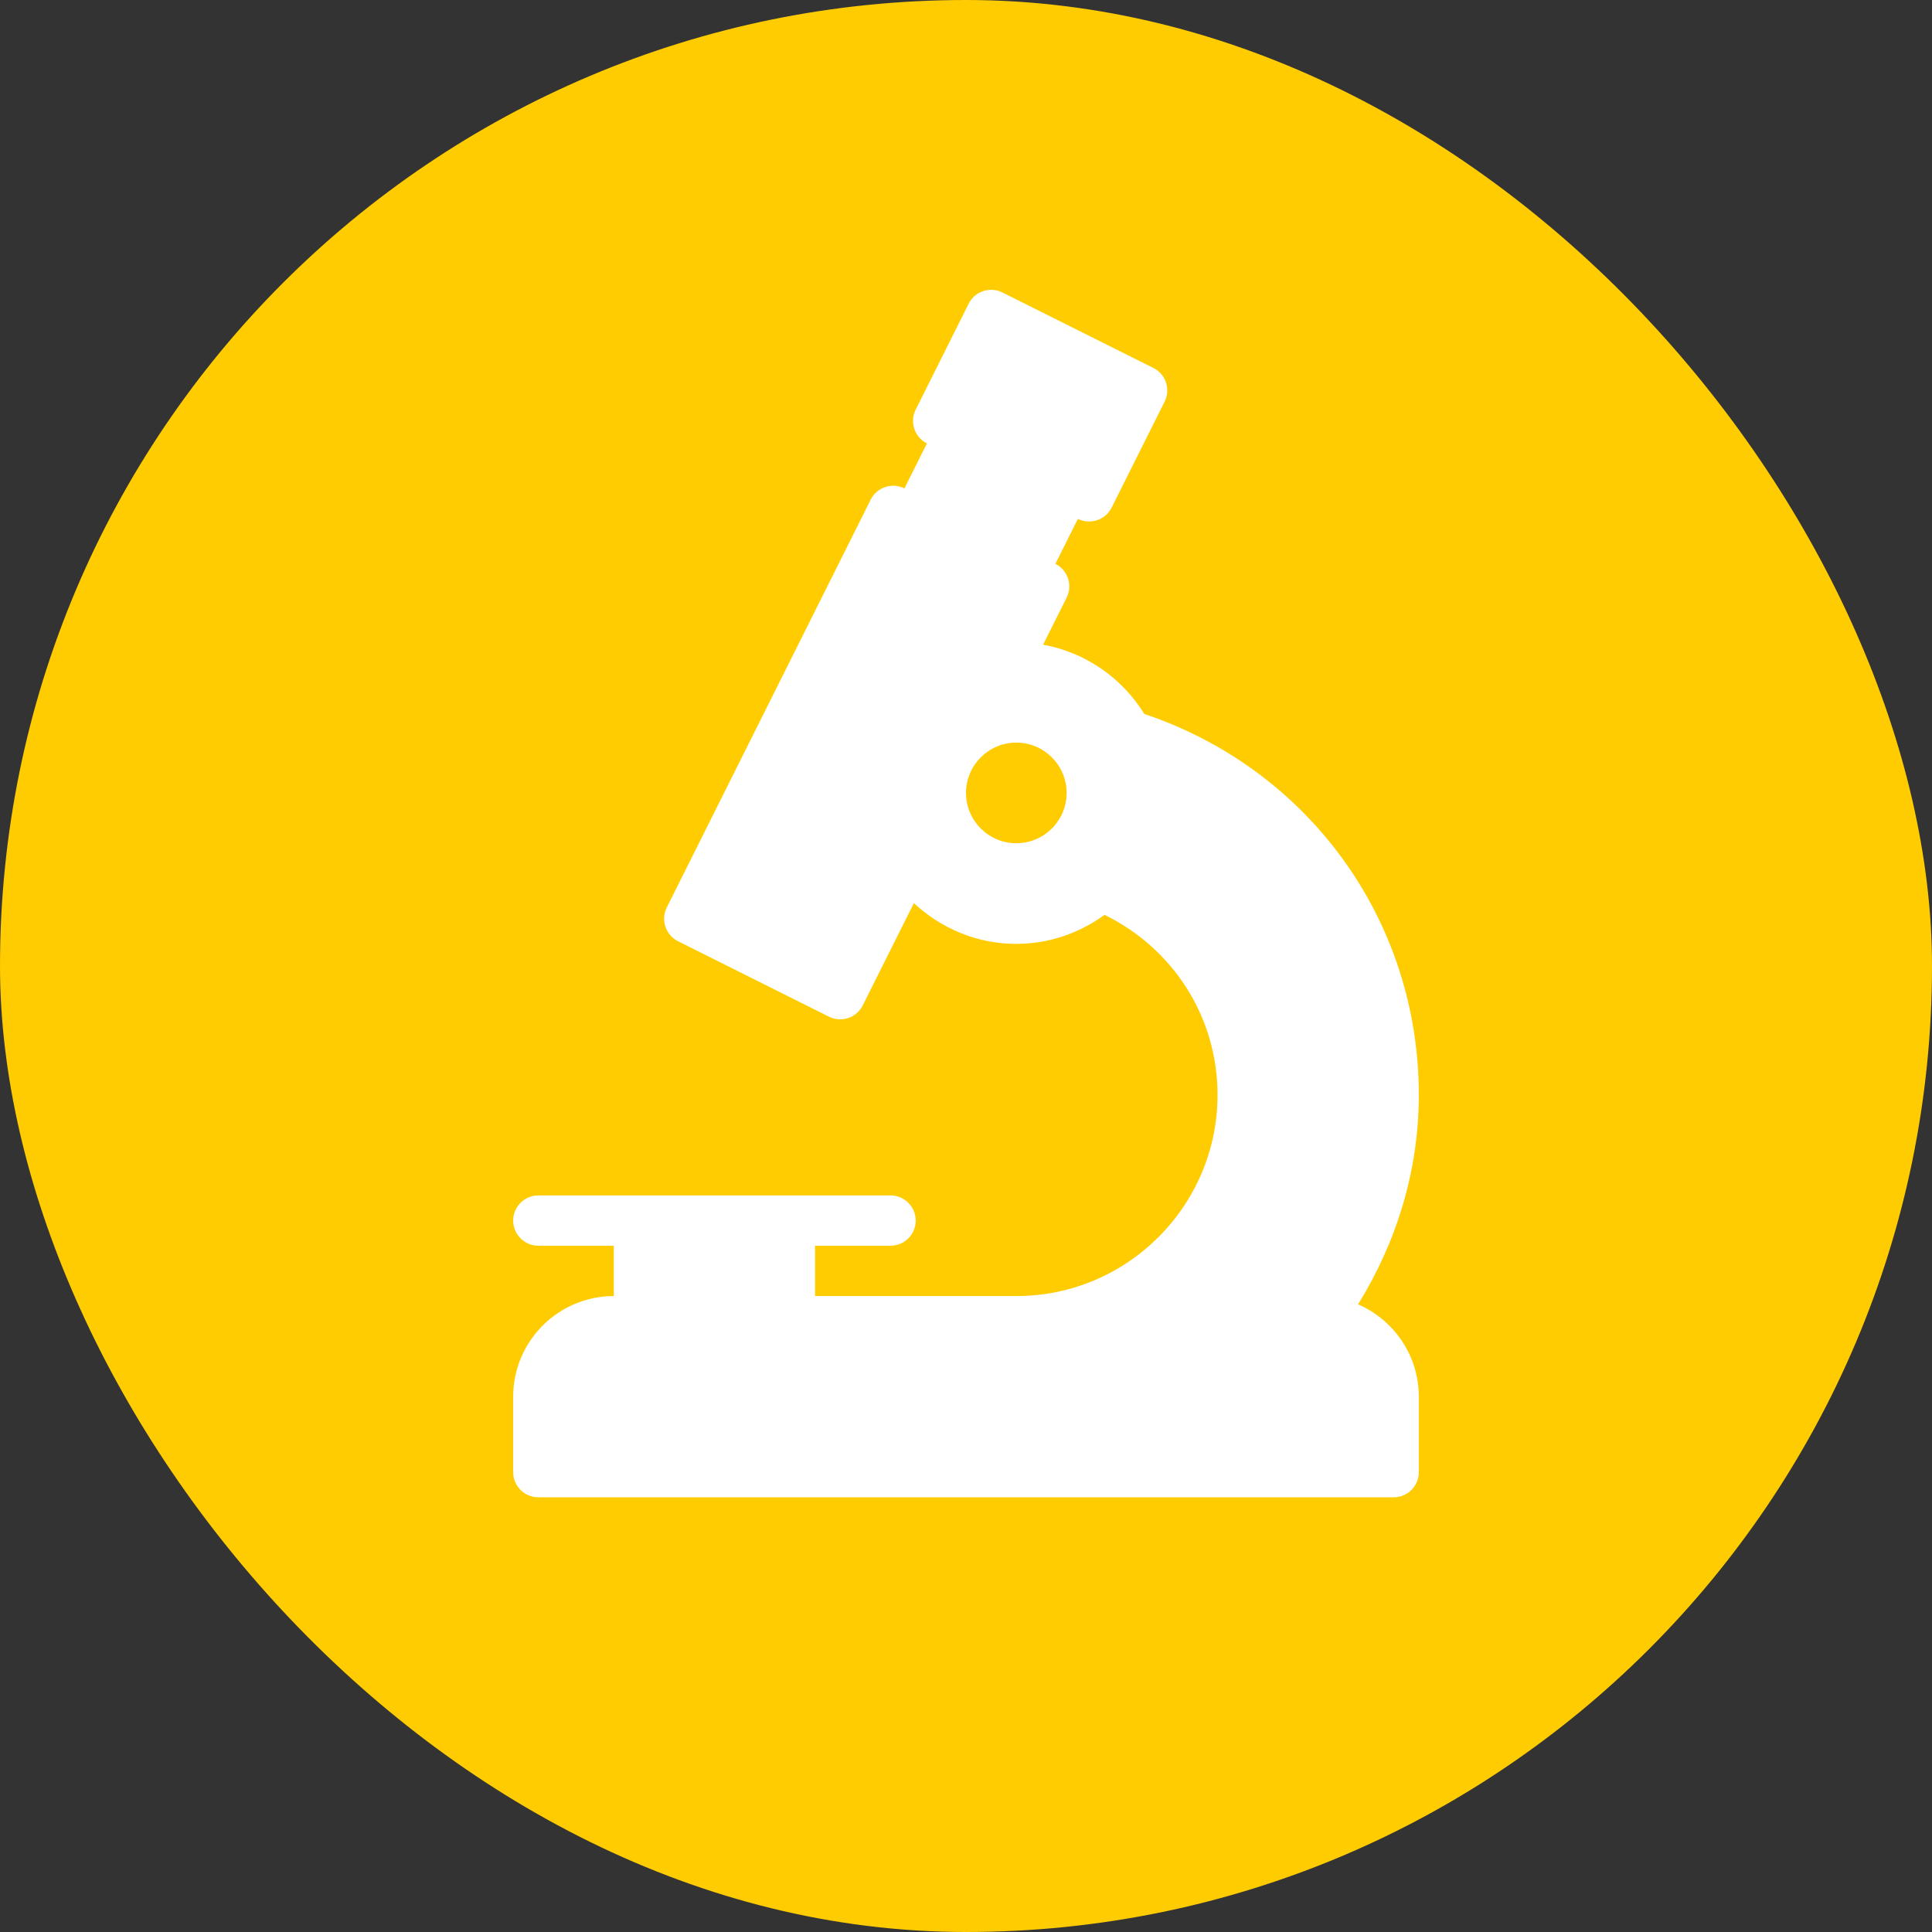 <svg width="80" height="80" viewBox="0 0 80 80" fill="none" xmlns="http://www.w3.org/2000/svg">
<rect x="0" y="0" width="80" height="80" fill="#333333" stroke="none"/>
<rect width="80" height="80" rx="40" fill="#FFCC02"/>
<g clip-path="url(#clip0_165_825)">
<path d="M56.235 54.011C57.853 51.389 58.75 48.434 58.75 45.334C58.75 38.112 54.193 31.847 47.385 29.564C46.469 28.084 44.966 27.016 43.192 26.695L44.167 24.746C44.424 24.232 44.215 23.606 43.701 23.349L44.633 21.485C45.147 21.74 45.771 21.534 46.03 21.019L48.223 16.633C48.481 16.118 48.272 15.492 47.758 15.235L41.508 12.11C40.992 11.854 40.368 12.06 40.11 12.576L37.917 16.962C37.659 17.477 37.868 18.103 38.383 18.36L37.451 20.224C36.937 19.968 36.31 20.175 36.053 20.69L27.61 37.576C27.352 38.091 27.561 38.716 28.076 38.974L34.326 42.099C34.475 42.173 34.634 42.209 34.791 42.209C35.173 42.209 35.54 41.998 35.723 41.633L37.842 37.396C38.958 38.434 40.442 39.084 42.083 39.084C43.451 39.084 44.706 38.629 45.737 37.882C48.59 39.277 50.416 42.129 50.416 45.334C50.416 49.928 46.678 53.667 42.083 53.667H33.75V51.583H36.875C37.451 51.583 37.917 51.117 37.917 50.542C37.917 49.966 37.451 49.5 36.875 49.5H32.708H26.458H22.292C21.716 49.5 21.25 49.966 21.25 50.542C21.25 51.117 21.716 51.583 22.292 51.583H25.417V53.667C23.119 53.667 21.25 55.535 21.25 57.833V60.958C21.25 61.534 21.716 62 22.292 62H57.708C58.284 62 58.75 61.534 58.75 60.958V57.833C58.75 56.123 57.712 54.653 56.235 54.011ZM42.083 34.917C40.935 34.917 40 33.982 40 32.834C40 31.685 40.935 30.75 42.083 30.75C43.232 30.75 44.167 31.685 44.167 32.834C44.167 33.982 43.232 34.917 42.083 34.917Z" fill="white"/>
</g>
<defs>
<clipPath id="clip0_165_825">
<rect width="50" height="50" fill="white" transform="translate(15 12)"/>
</clipPath>
</defs>
</svg>
